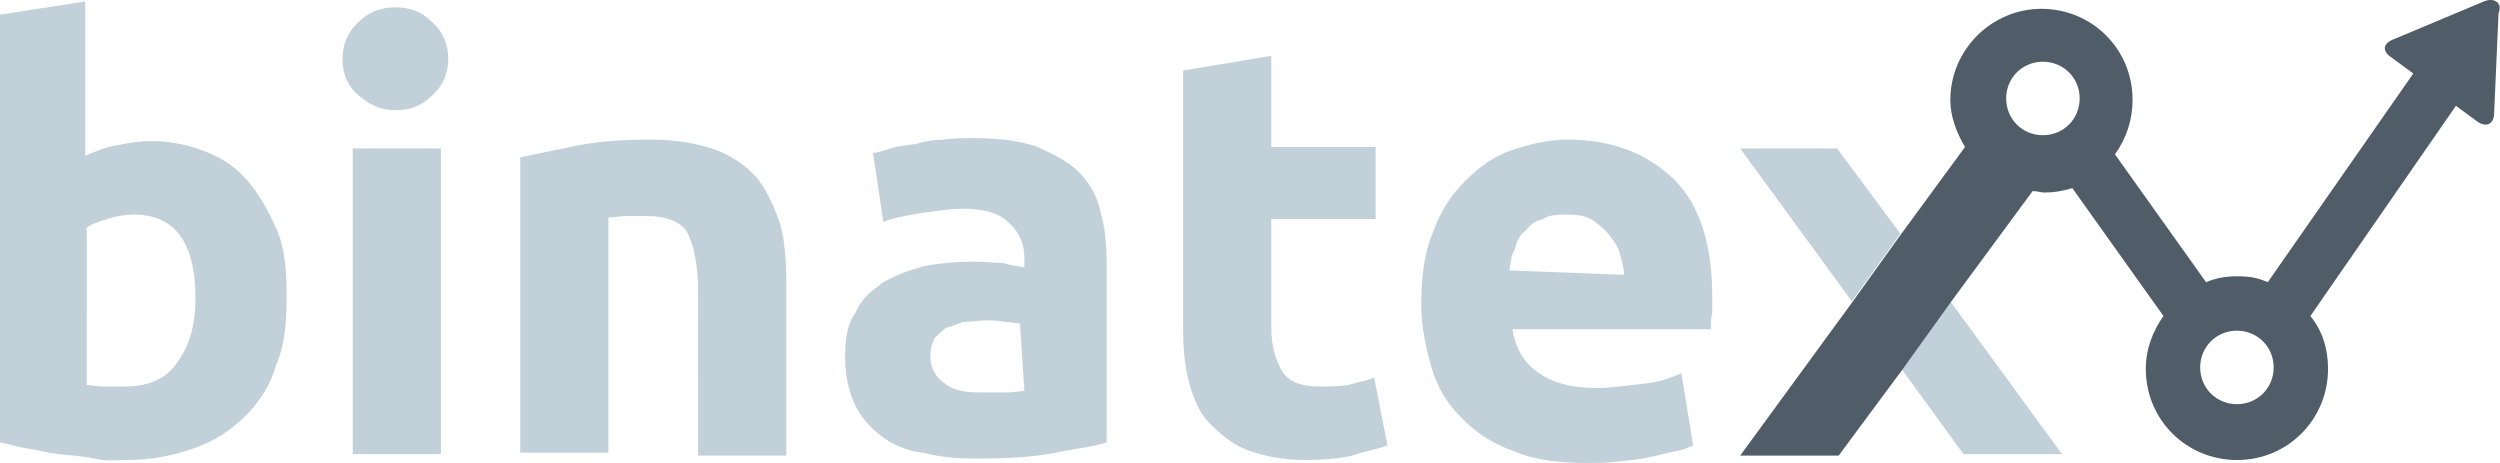 <svg id="Layer_1" xmlns="http://www.w3.org/2000/svg" viewBox="0 0 170.1 31.5"><style>.st0{fill:none}</style><path class="st0" d="M9.2 14.5c-.6 0-1.2.1-1.8.3s-1.2.4-1.4.5V26c.3 0 .7.1 1.1.1h1.5c1.7 0 2.8-.6 3.6-1.7.8-1.1 1.2-2.6 1.2-4.4-.1-3.6-1.5-5.5-4.2-5.5zm100.3 1.1c-.3-.4-.7-.7-1.1-1s-1-.4-1.7-.4-1.2.1-1.7.3c-.4.3-.8.6-1.2.8-.3.4-.6.8-.7 1.2-.1.6-.3 1-.4 1.5h7.8c0-.6-.1-1-.3-1.5-.2-.1-.4-.5-.7-.9z"/><circle class="st0" cx="152.2" cy="25" r="2.5"/><path class="st0" d="M67.3 21.8c-.6 0-1.1 0-1.5.1-.6 0-1 .1-1.2.4-.4.1-.7.4-.8.7-.3.3-.3.7-.3 1.2 0 1 .3 1.5 1 1.9.6.4 1.5.6 2.5.6h1.7c.6 0 1 0 1.2-.1V22c-.3 0-.6-.1-1.1-.1-.7-.1-1.1-.1-1.5-.1z"/><circle class="st0" cx="139" cy="6.7" r="2.5"/><path d="M133.6 30.9h6.7l-7.6-10.4-3.4 4.5zM125 10.1h-6.6l7.6 10.4 3.3-4.6zM17.1 12.6c-.8-1-1.7-1.7-2.9-2.2s-2.5-.8-3.9-.8c-.8 0-1.5.1-2.4.3-.7.1-1.4.4-2.1.7V.1L0 1v29.1c.6.1 1.1.3 1.8.4s1.4.3 2.2.4c.8.1 1.5.1 2.4.3s1.5.1 2.2.1c1.7 0 3.2-.3 4.6-.8s2.5-1.2 3.5-2.2 1.7-2.1 2.1-3.5c.6-1.4.7-2.9.7-4.6s-.1-3.2-.6-4.4-1.1-2.3-1.8-3.2zm-5 12c-.7 1.1-1.9 1.7-3.6 1.7H7c-.4 0-.8-.1-1.1-.1V15.5c.4-.3.8-.4 1.4-.6s1.2-.3 1.8-.3c2.8 0 4.2 1.9 4.2 5.7 0 1.8-.4 3.2-1.2 4.3zM24 10.1h6v20.8h-6zM26.9.5c-1 0-1.8.3-2.5 1-.7.6-1.1 1.5-1.1 2.5 0 1.1.4 1.9 1.1 2.5s1.5 1 2.5 1 1.8-.3 2.5-1c.7-.6 1.1-1.5 1.1-2.5s-.4-1.9-1.1-2.5c-.7-.7-1.5-1-2.5-1zm24.6 11.6c-.7-.8-1.7-1.5-2.8-1.9s-2.6-.7-4.4-.7-3.5.1-5 .4-2.9.6-3.9.8v20.1h6v-16c.4 0 .8-.1 1.2-.1H44c1.4 0 2.4.4 2.8 1.2.4.8.7 2.1.7 4V31h6V19.2c0-1.4-.1-2.8-.4-3.9-.4-1.2-.9-2.3-1.6-3.2zm21.9-.4c-.7-.7-1.7-1.2-2.8-1.7-1.1-.4-2.6-.6-4.3-.6-.7 0-1.4 0-2.1.1-.7 0-1.2.1-1.9.3-.7.1-1.1.1-1.7.3s-1 .3-1.2.3l.7 4.7c.7-.3 1.5-.4 2.5-.6 1-.1 1.9-.3 2.9-.3 1.5 0 2.5.3 3.2 1s1 1.4 1 2.4v.6c-.4-.1-.8-.1-1.4-.3-.6 0-1.2-.1-2.1-.1-1.1 0-2.2.1-3.3.3-1.1.3-1.9.6-2.8 1.1-.8.6-1.5 1.1-1.9 2.1-.6.8-.7 1.9-.7 3.1 0 1.2.3 2.4.7 3.2s1 1.5 1.8 2.1 1.8 1 2.8 1.1c1.1.3 2.4.4 3.6.4 2.1 0 4-.1 5.4-.4 1.5-.3 2.6-.4 3.5-.7V18c0-1.2-.1-2.5-.4-3.5-.2-1.1-.8-2.1-1.5-2.8zm-3.7 14.9c-.3 0-.7.1-1.2.1h-1.7c-1.1 0-1.9-.1-2.5-.6-.6-.4-1-1-1-1.9 0-.4.1-.8.3-1.2.3-.3.6-.6.8-.7.4-.1.8-.3 1.2-.4.6 0 1-.1 1.5-.1.4 0 .8 0 1.2.1.4 0 .8.1 1.1.1l.3 4.6zm22-.4c-.7.1-1.4.1-1.9.1-1.4 0-2.2-.4-2.6-1.1-.4-.7-.7-1.7-.7-2.9v-7.4h7.1V10h-7.1V3.8l-6 1v17.5c0 1.4.1 2.6.4 3.7.3 1.1.7 2.1 1.4 2.8.7.7 1.5 1.4 2.5 1.8 1.1.4 2.4.7 4 .7 1.2 0 2.4-.1 3.2-.3.8-.3 1.7-.4 2.4-.7l-.9-4.6c-.5.2-1.1.3-1.8.5zm14.9-16.7c-1.2 0-2.5.3-3.7.7-1.2.4-2.2 1.1-3.2 2.1s-1.7 2.1-2.2 3.5c-.6 1.4-.8 3.1-.8 4.9 0 1.5.3 2.9.7 4.3.4 1.4 1.1 2.5 2.1 3.5s2.1 1.7 3.5 2.2c1.4.6 3.1.8 4.9.8.7 0 1.5 0 2.2-.1s1.4-.1 2.1-.3c.7-.1 1.2-.3 1.8-.4.6-.1 1-.3 1.2-.4l-.8-4.9c-.7.3-1.5.6-2.5.7-1 .1-2.2.3-3.3.3-1.7 0-3.1-.4-4-1.1-1-.7-1.5-1.7-1.7-2.9h13.5c0-.3 0-.7.1-1.1v-1.1c0-3.5-.8-6.2-2.6-8-2-1.9-4.4-2.7-7.3-2.7zm-3.9 8.9c.1-.6.1-1 .4-1.5.1-.6.4-1 .7-1.2.3-.4.7-.7 1.2-.8.4-.3 1.1-.3 1.7-.3.7 0 1.2.1 1.7.4.4.3.8.6 1.1 1 .3.4.6.8.7 1.2s.3 1 .3 1.5l-7.8-.3z" fill="#c2d1d9"/><path d="M169 .1l-6.2 2.6c-.7.3-.7.8-.1 1.2l1.5 1.1-9.9 14.2c-.7-.3-1.2-.4-2.1-.4-.7 0-1.4.1-2.1.4l-6.2-8.7c.8-1.1 1.2-2.4 1.2-3.7 0-3.5-2.8-6.2-6.2-6.2s-6.2 2.8-6.2 6.2c0 1.1.4 2.2 1 3.2l-4.4 6-3.3 4.6-7.6 10.4h6.7l4.3-5.8 3.3-4.6 5.6-7.6c.3 0 .6.1.8.1.7 0 1.2-.1 1.9-.3l6.2 8.7c-.7 1-1.2 2.2-1.2 3.6 0 3.5 2.8 6.2 6.2 6.2 3.5 0 6.2-2.8 6.2-6.2 0-1.4-.4-2.6-1.2-3.6l9.9-14.3 1.5 1.1c.6.4 1.1.1 1.1-.6l.3-6.8c.3-.7-.3-1.1-1-.8zm-30 9.1c-1.4 0-2.5-1.1-2.5-2.5s1.1-2.5 2.5-2.5 2.5 1.1 2.5 2.5-1.1 2.5-2.5 2.5zm13.2 18.3c-1.4 0-2.5-1.1-2.5-2.5s1.1-2.5 2.5-2.5 2.5 1.1 2.5 2.5-1.1 2.5-2.5 2.5z" fill="#505d68"/></svg>